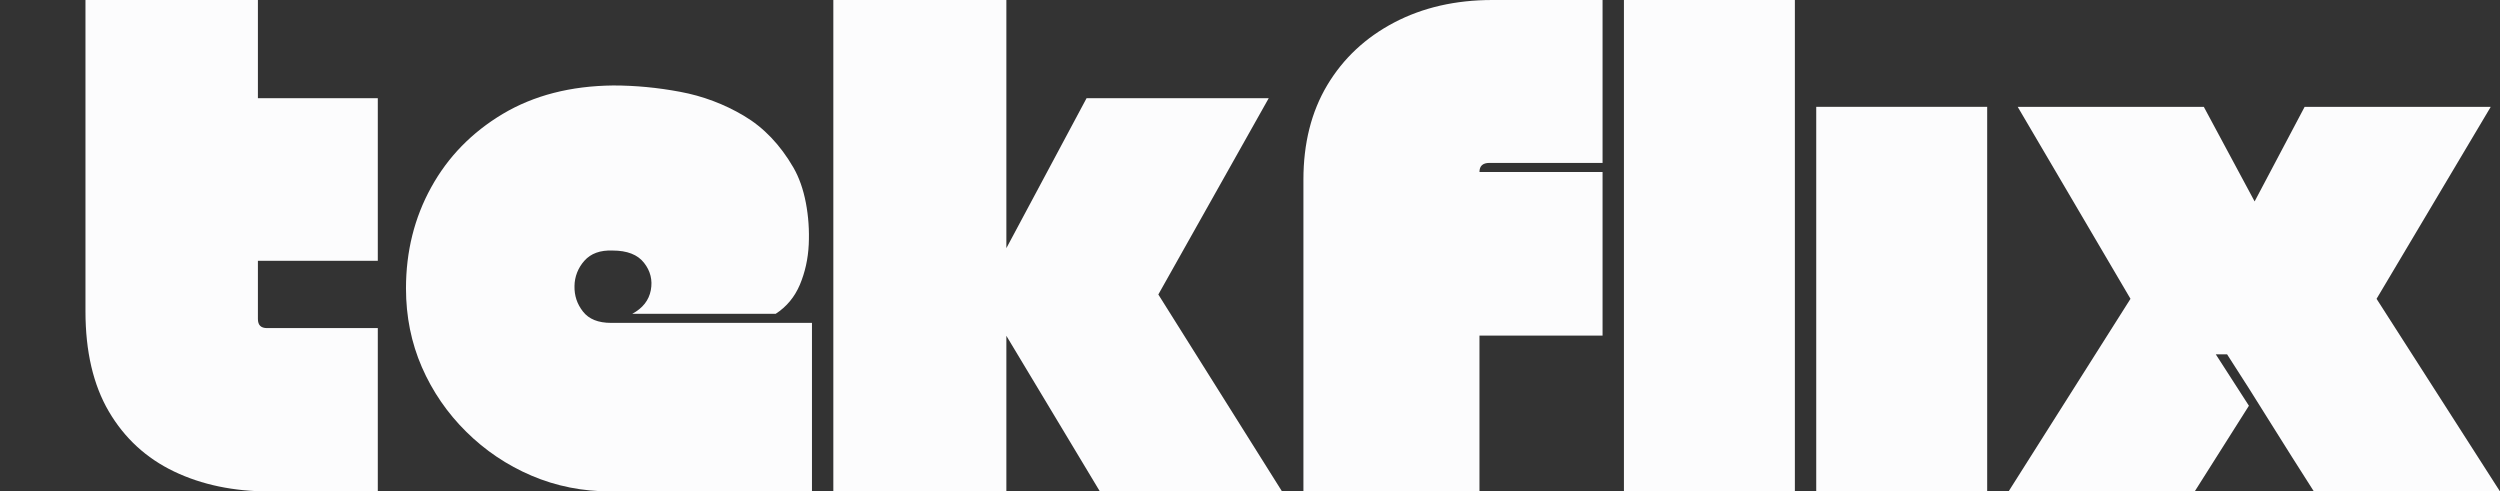 <svg width="117" height="23" viewBox="0 0 117 23" fill="none" xmlns="http://www.w3.org/2000/svg">
<rect x="0" y="0" width="117" height="23" fill="#333333" stroke="none"/>
<path d="M12.628 23C10.942 23 9.447 22.689 8.144 22.065C6.844 21.442 5.828 20.507 5.095 19.26C4.364 18.014 4 16.449 4 14.568V0H12.07V4.596H17.681V12.204H12.07V14.93C12.07 15.214 12.211 15.355 12.495 15.355H17.681V23H12.628Z" fill="#FCFCFD"/>
<path d="M29.592 14.685C30.079 14.422 30.368 14.055 30.458 13.582C30.547 13.112 30.442 12.683 30.141 12.3C29.842 11.916 29.351 11.725 28.667 11.725C28.089 11.703 27.65 11.863 27.349 12.204C27.056 12.53 26.891 12.949 26.886 13.386C26.876 13.833 27.007 14.232 27.285 14.583C27.56 14.935 27.997 15.111 28.597 15.111H38V23H28.597C27.27 23 26.029 22.754 24.874 22.26C23.733 21.774 22.696 21.077 21.819 20.205C20.938 19.337 20.234 18.311 19.743 17.181C19.248 16.042 19 14.815 19 13.497C19 11.77 19.392 10.194 20.178 8.77C20.963 7.343 22.08 6.198 23.529 5.331C24.982 4.466 26.704 4.021 28.699 4C29.739 4 30.783 4.1 31.835 4.298C32.886 4.493 33.893 4.871 34.81 5.416C35.737 5.963 36.512 6.772 37.133 7.844C37.399 8.306 37.592 8.854 37.714 9.489C37.835 10.125 37.881 10.777 37.849 11.448C37.817 12.116 37.678 12.74 37.435 13.322C37.19 13.901 36.813 14.354 36.305 14.685H29.592Z" fill="#FCFCFD"/>
<path d="M39 23V0H47.098V11.614L50.851 4.596H59.376L54.21 13.782L60 23H51.475L47.098 15.716V23H39Z" fill="#FCFCFD"/>
<path d="M75 0V7.624H69.706C69.394 7.624 69.239 7.767 69.239 8.05H75V15.706H69.239V23H61V8.411C61 6.706 61.371 5.229 62.118 3.98C62.866 2.732 63.909 1.756 65.247 1.054C66.588 0.351 68.12 0 69.842 0H75Z" fill="#FCFCFD"/>
<path d="M76 0H84V23H76V0Z" fill="#FCFCFD"/>
<path d="M85 5H93V23H85V5Z" fill="#FCFCFD"/>
<path d="M107.857 5H116.567L111.223 13.985L117 23H108.29C107.606 21.929 106.927 20.857 106.254 19.778C105.589 18.707 104.914 17.641 104.228 16.583H103.699L105.249 18.989L102.711 23H94L99.707 13.984L94.428 5H103.138L105.516 9.427L107.857 5Z" fill="#FCFCFD"/>
</svg>
